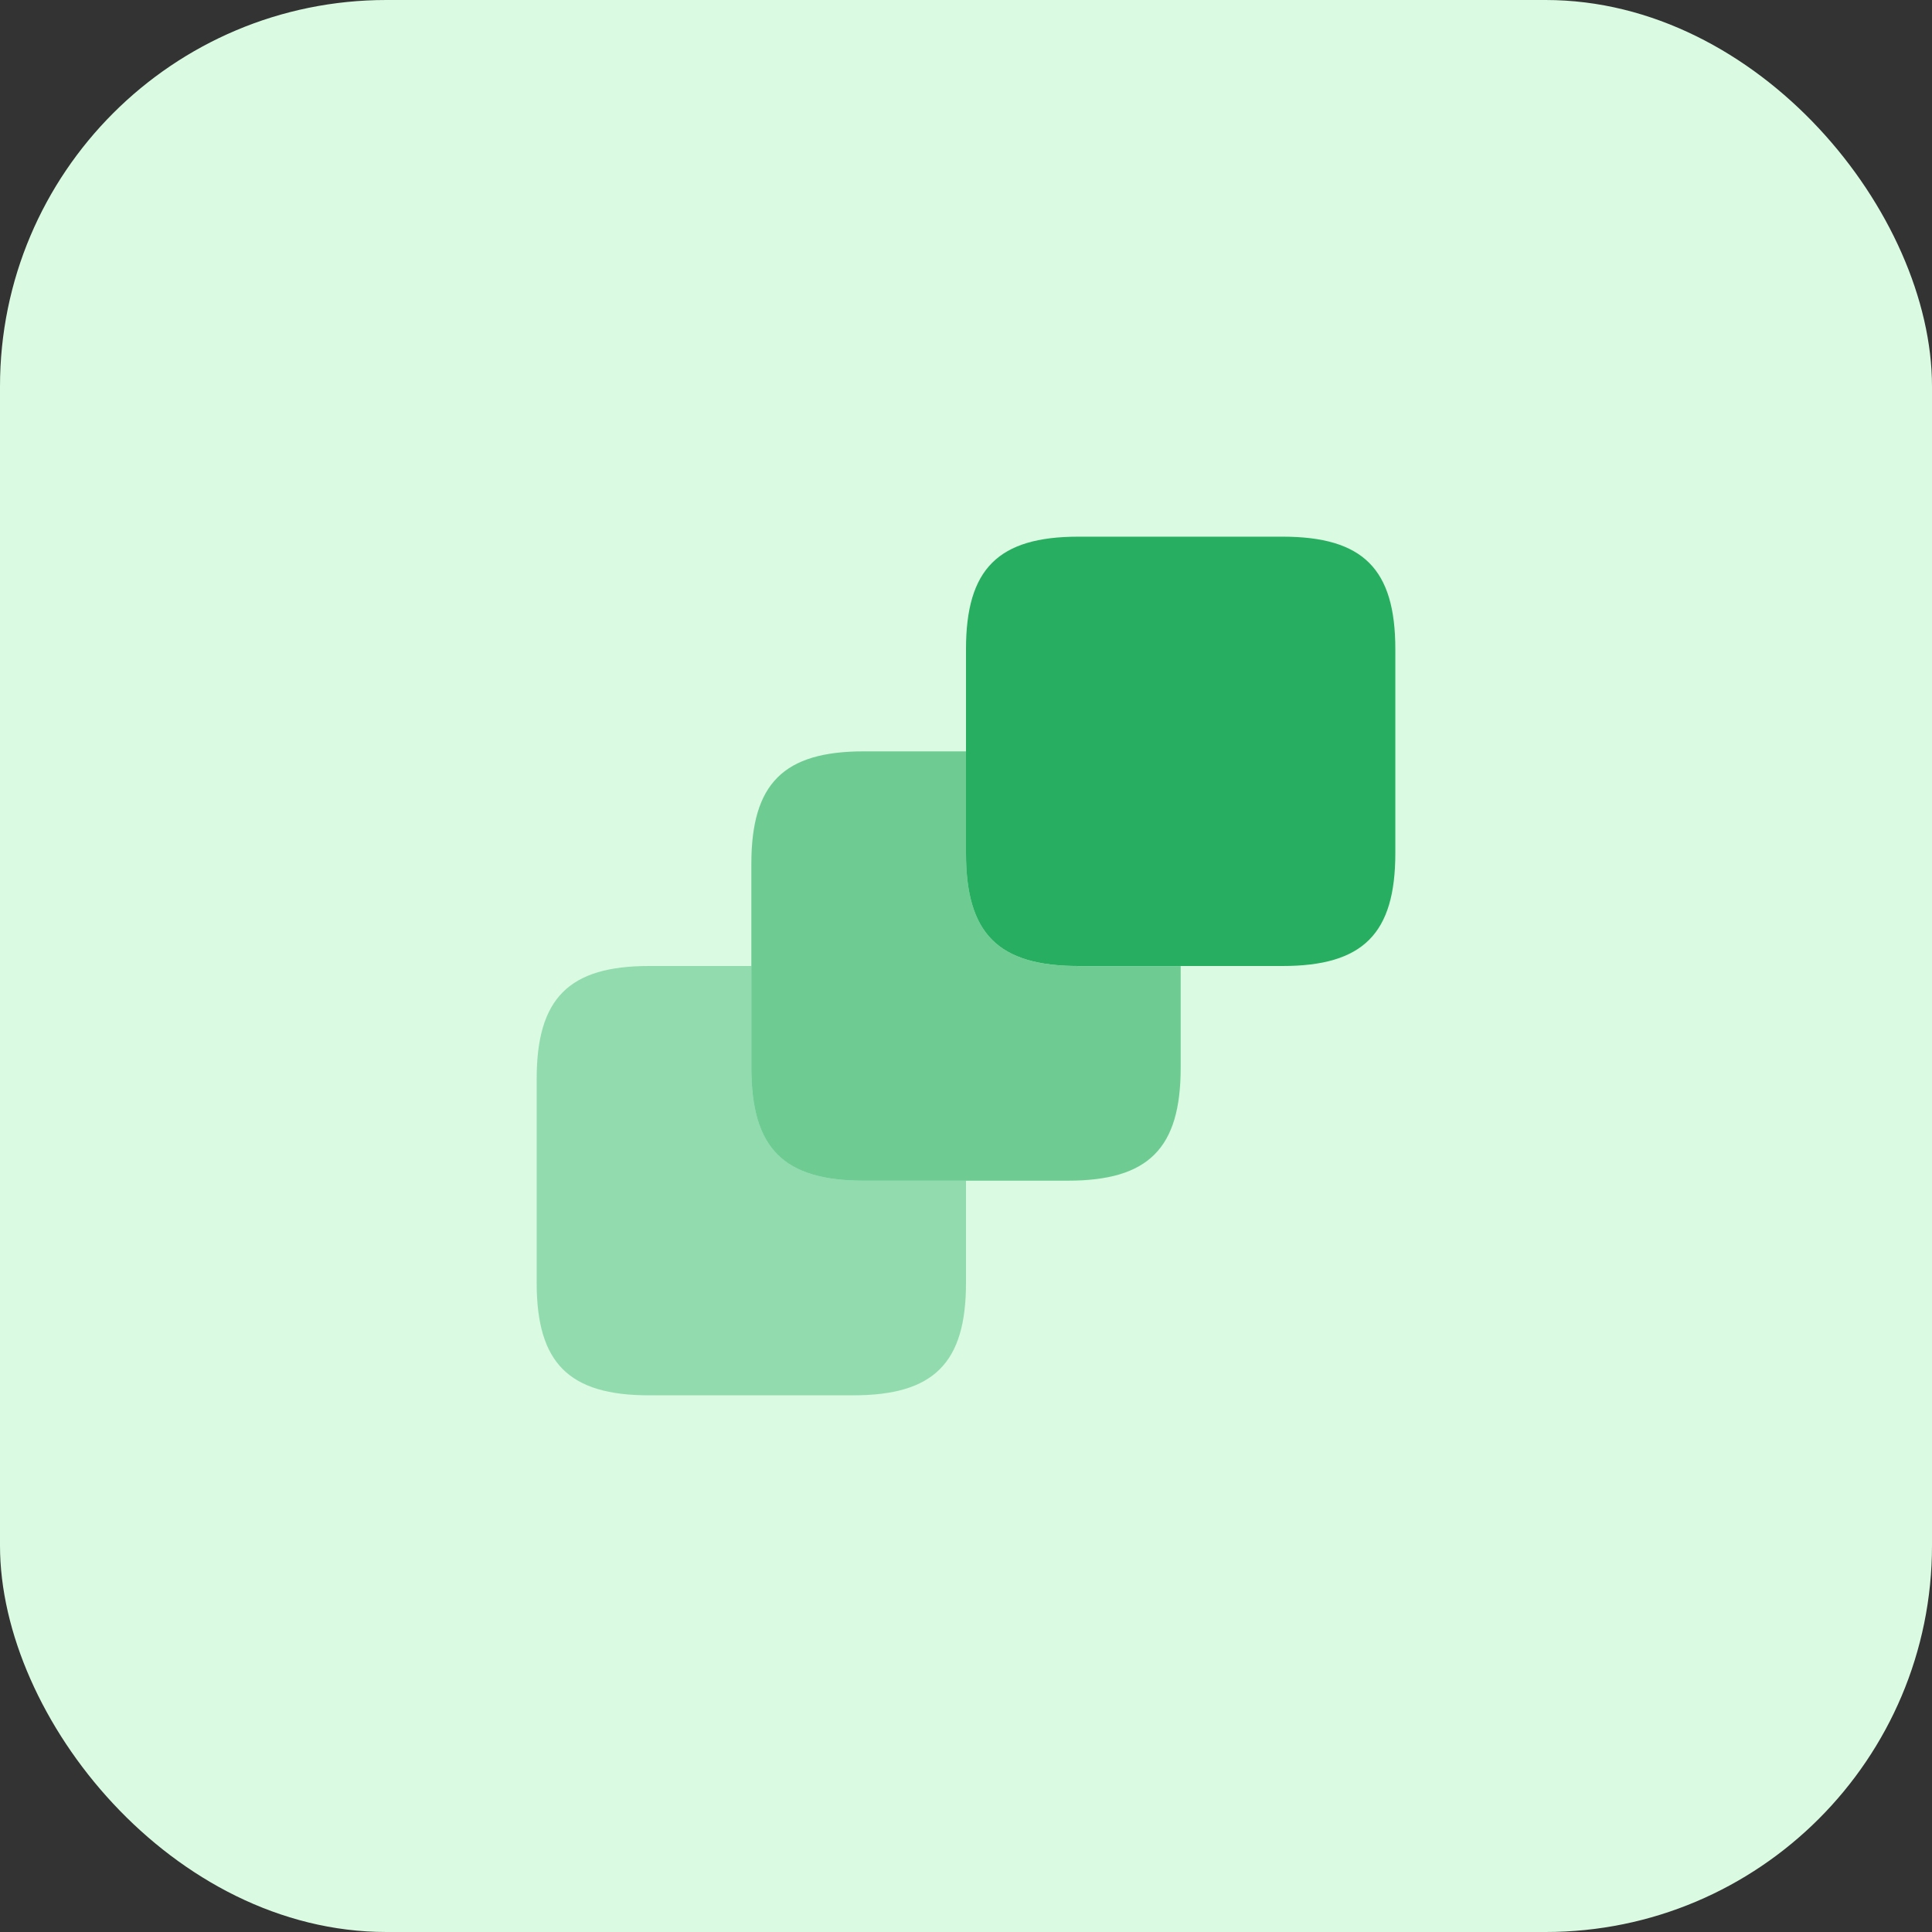 <svg width="60" height="60" viewBox="0 0 60 60" fill="none" xmlns="http://www.w3.org/2000/svg">
<rect x="0" y="0" width="60" height="60" fill="#333333" stroke="none"/>
<rect width="60" height="60" rx="12" fill="#DAFAE2"/>
<g clip-path="url(#clip0_1795_13787)">
<mask id="mask0_1795_13787" style="mask-type:luminance" maskUnits="userSpaceOnUse" x="14" y="14" width="32" height="32">
<path d="M46 14H14V46H46V14Z" fill="white"/>
</mask>
<g mask="url(#mask0_1795_13787)">
<path opacity="0.4" d="M30 36.667V39.84C30 42.333 29 43.333 26.494 43.333H20.16C17.667 43.333 16.667 42.333 16.667 39.84V33.507C16.667 31 17.667 30 20.16 30H23.334V33.16C23.334 35.667 24.334 36.667 26.827 36.667H30Z" fill="#27AE60"/>
<path opacity="0.6" d="M36.667 30.001V33.161C36.667 35.667 35.667 36.667 33.161 36.667H26.827C24.334 36.667 23.334 35.667 23.334 33.161V26.827C23.334 24.334 24.334 23.334 26.827 23.334H30.001V26.494C30.001 29.001 31.001 30.001 33.494 30.001H36.667Z" fill="#27AE60"/>
<path d="M43.333 20.16V26.494C43.333 29 42.333 30 39.827 30H33.493C31 30 30 29 30 26.494V20.16C30 17.667 31 16.667 33.493 16.667H39.827C42.333 16.667 43.333 17.667 43.333 20.16Z" fill="#27AE60"/>
</g>
</g>
<defs>
<clipPath id="clip0_1795_13787">
<rect width="32" height="32" fill="white" transform="translate(14 14)"/>
</clipPath>
</defs>
</svg>
